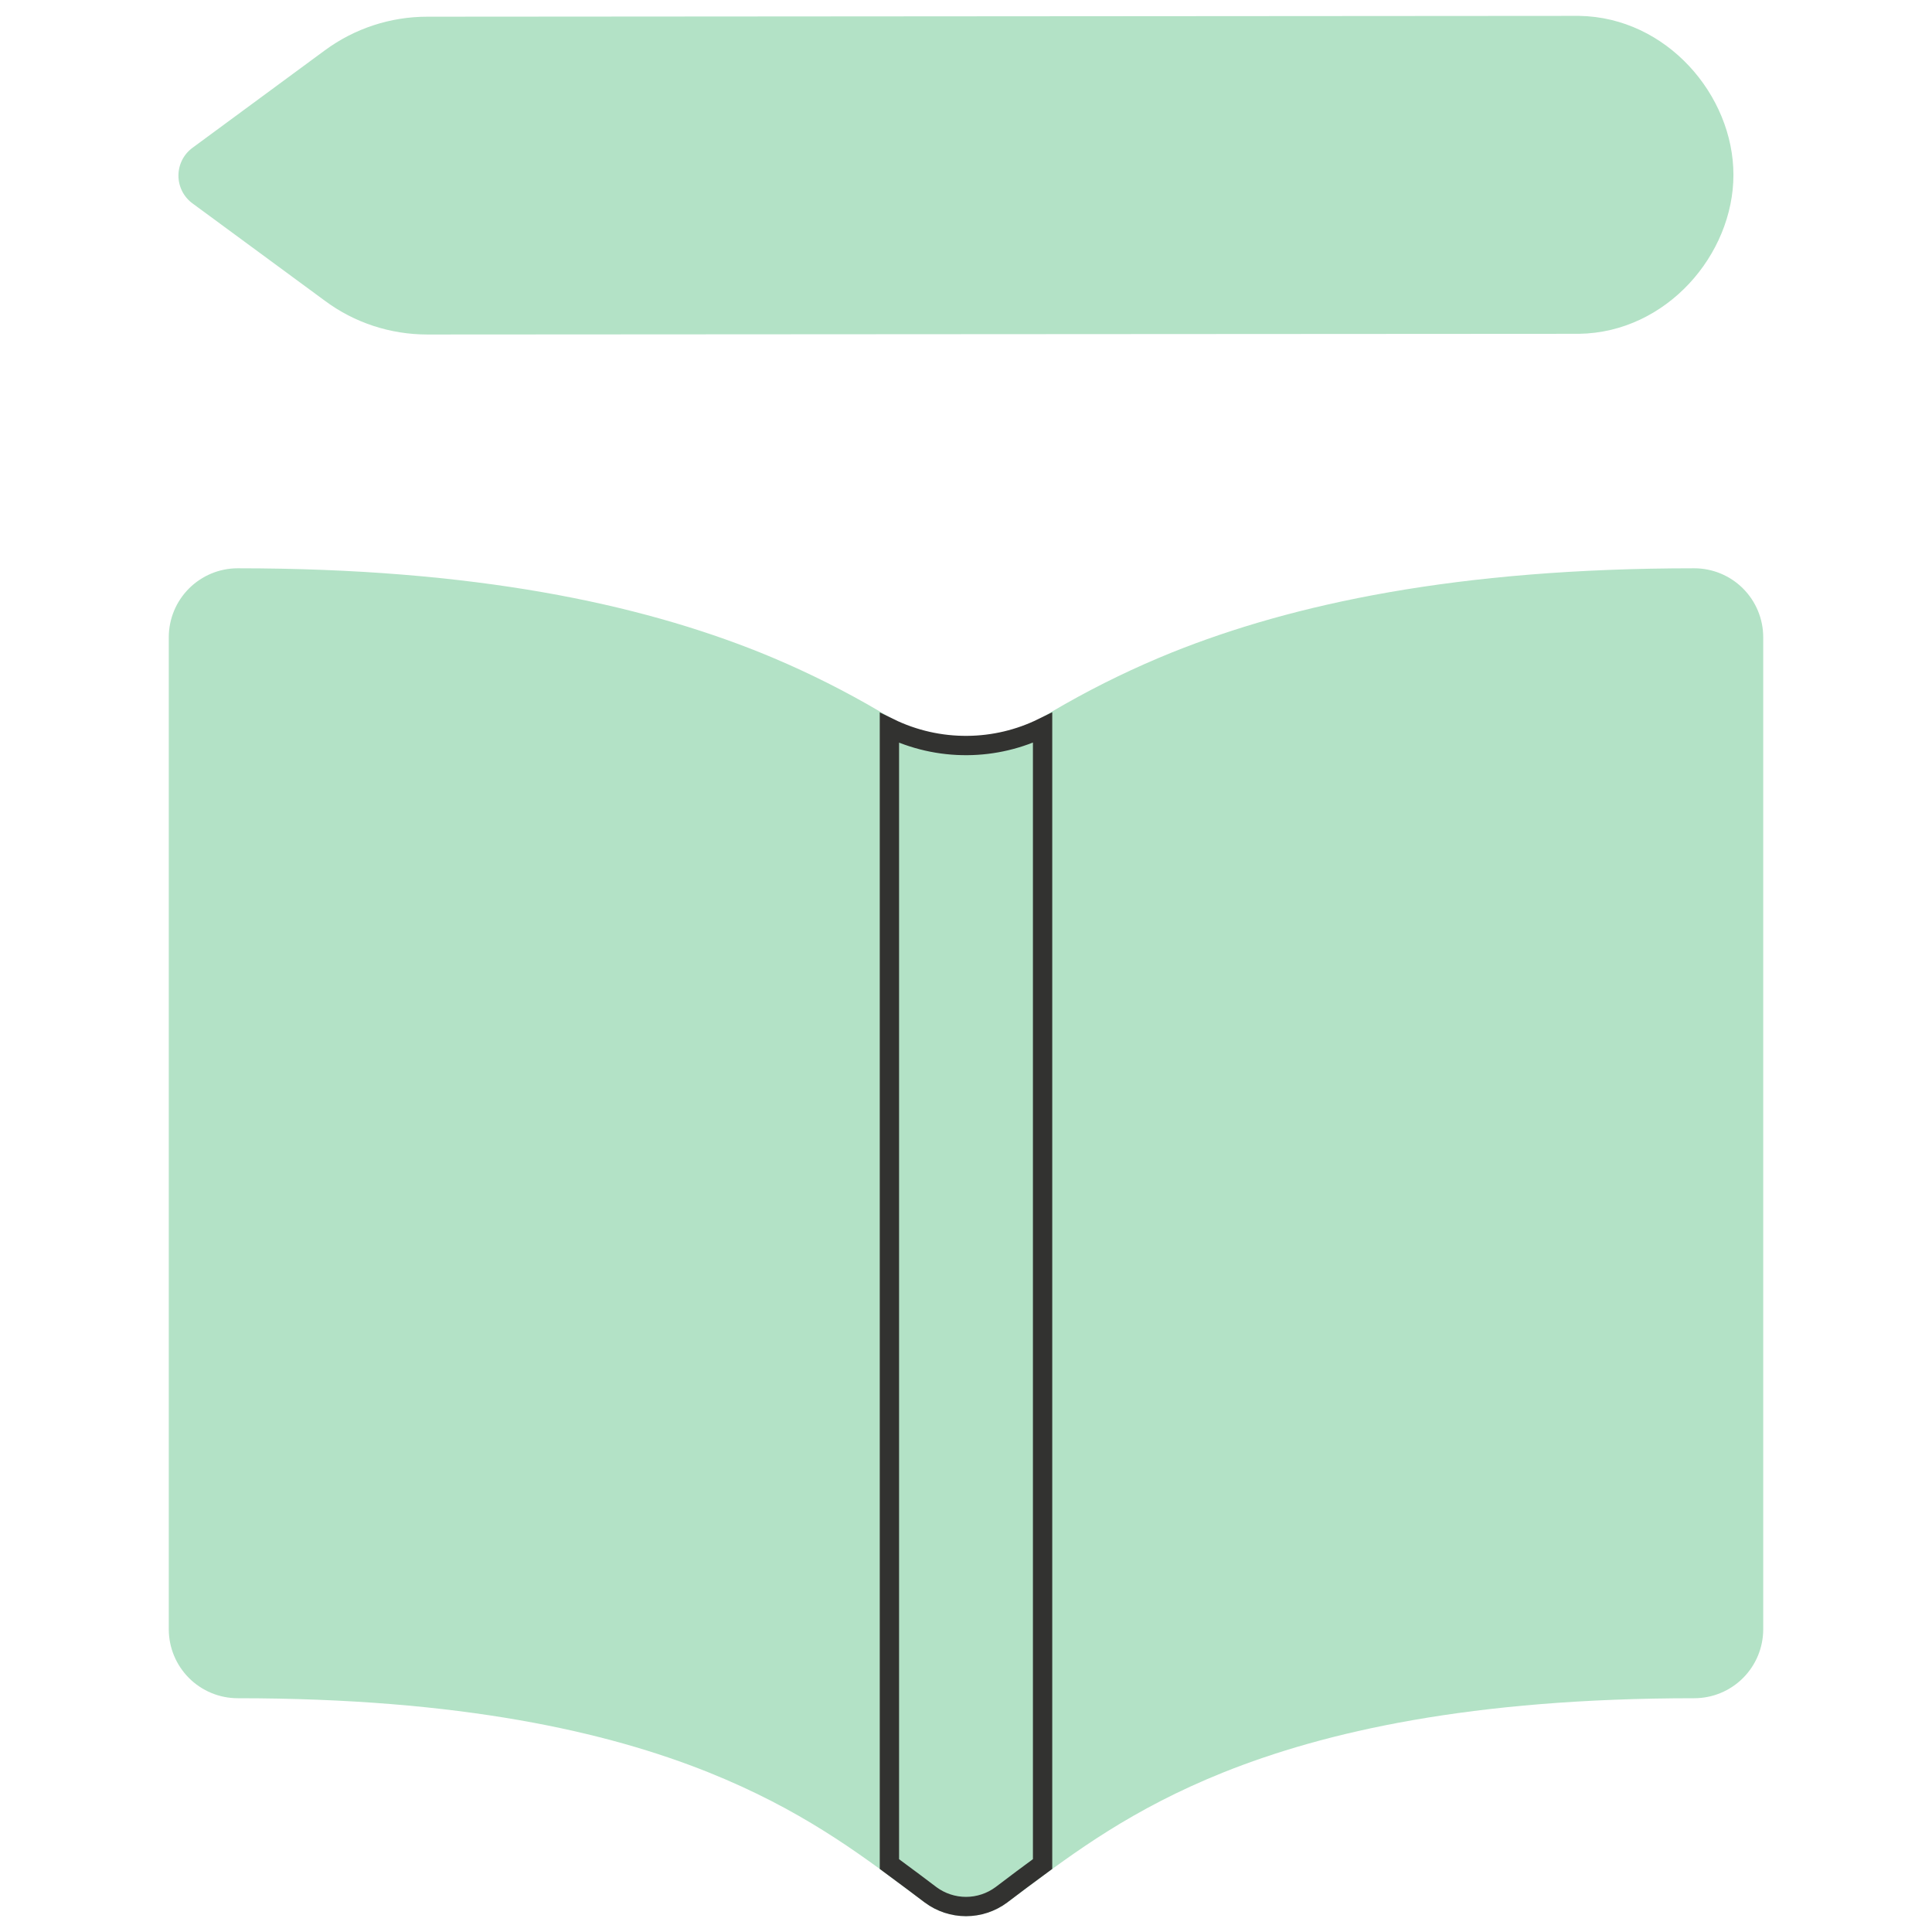 <?xml version="1.0" encoding="UTF-8"?> <svg xmlns="http://www.w3.org/2000/svg" width="50" height="50" viewBox="0 0 50 50" fill="none"><path fill-rule="evenodd" clip-rule="evenodd" d="M44.861 4.525C44.861 2.464 43.132 0.446 40.868 0.411H40.853L11.057 0.432C10.105 0.432 9.178 0.736 8.411 1.3L4.982 3.825C4.869 3.908 4.777 4.016 4.714 4.141C4.651 4.266 4.618 4.404 4.618 4.545C4.618 4.685 4.651 4.823 4.714 4.948C4.777 5.073 4.869 5.181 4.982 5.264L8.411 7.786C9.175 8.354 10.104 8.657 11.061 8.657L40.853 8.639H40.868C43.132 8.604 44.861 6.586 44.861 4.525Z" fill="#B3E2C6"></path><path d="M6.153 14.707C5.68 14.707 5.226 14.895 4.891 15.23C4.556 15.565 4.368 16.019 4.368 16.493V42.164C4.368 42.638 4.556 43.092 4.891 43.427C5.226 43.762 5.68 43.95 6.153 43.95C11.928 43.95 15.718 44.818 18.343 45.871C20.7 46.818 22.193 47.932 23.5 48.911L23.936 49.236C24.243 49.464 24.616 49.587 25 49.587C25.383 49.587 25.756 49.464 26.064 49.236L26.496 48.914C27.807 47.936 29.3 46.818 31.657 45.871C34.285 44.818 38.071 43.95 43.846 43.95C44.32 43.95 44.774 43.762 45.109 43.427C45.444 43.092 45.632 42.638 45.632 42.164V16.493C45.632 16.019 45.444 15.565 45.109 15.23C44.774 14.895 44.32 14.707 43.846 14.707C37.703 14.707 33.453 15.632 30.328 16.886C28.428 17.654 26.636 18.669 25 19.904C23.363 18.669 21.572 17.654 19.671 16.886C16.546 15.632 12.296 14.707 6.153 14.707Z" fill="#B3E2C6"></path><path d="M23.018 18.837C23.643 19.142 24.334 19.3 25.034 19.294C25.711 19.289 26.377 19.131 26.982 18.834V48.241C26.623 48.504 26.267 48.77 25.914 49.039C25.649 49.235 25.329 49.341 25 49.341C24.67 49.341 24.35 49.235 24.085 49.039C24.085 49.039 24.085 49.039 24.084 49.038L23.65 48.711L23.649 48.71L23.018 48.242V18.837Z" fill="#B3E2C6" stroke="#323230" stroke-width="0.5"></path></svg> 